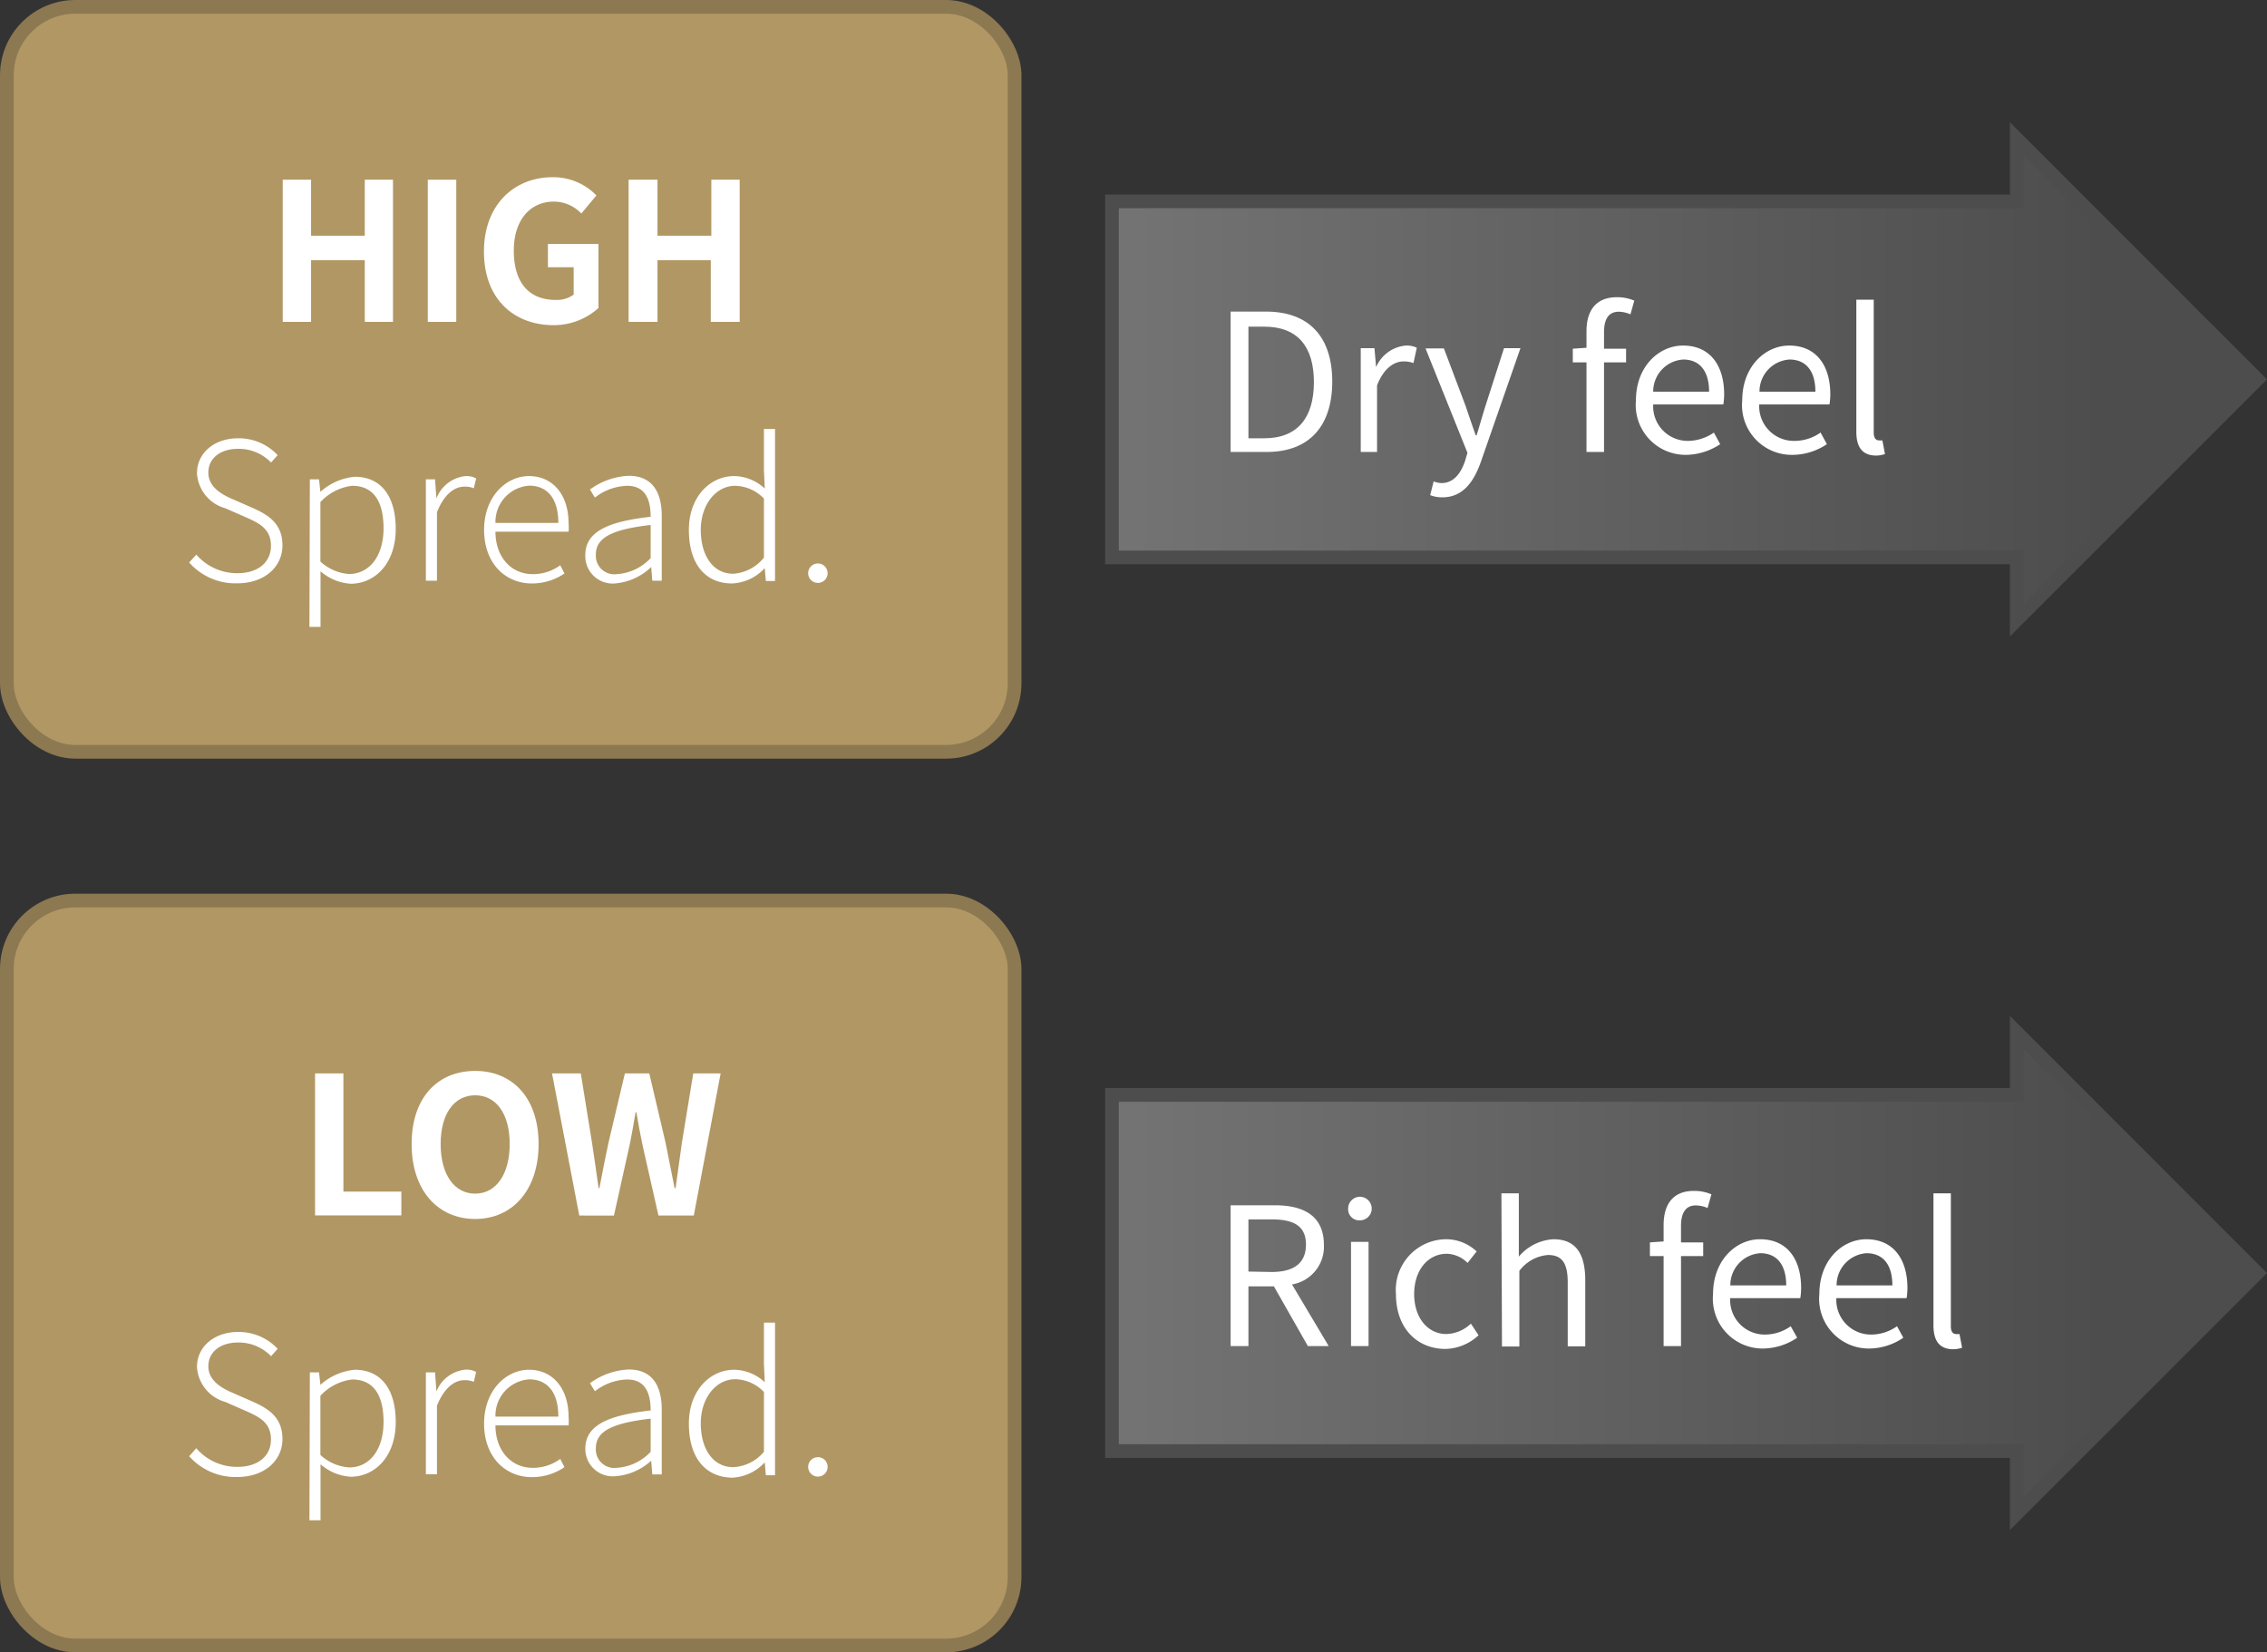 <svg xmlns="http://www.w3.org/2000/svg" xmlns:xlink="http://www.w3.org/1999/xlink" viewBox="0 0 165.5 120.64"><rect x="0" y="0" width="165.5" height="120.64" fill="#333333" stroke="none"/><defs><style>.cls-1{fill:#b19764;}.cls-2{fill:none;stroke:#8c7851;}.cls-2,.cls-4,.cls-5{stroke-miterlimit:10;}.cls-3{fill:#fff;}.cls-4,.cls-5{stroke:#4d4d4d;}.cls-4{fill:url(#Degradado_sin_nombre_3);}.cls-5{fill:url(#Degradado_sin_nombre_3-2);}</style><linearGradient id="Degradado_sin_nombre_3" x1="153.54" y1="27.7" x2="58.47" y2="27.7" gradientUnits="userSpaceOnUse"><stop offset="0" stop-color="#4d4d4d"/><stop offset="1" stop-color="gray"/></linearGradient><linearGradient id="Degradado_sin_nombre_3-2" x1="153.54" y1="92.95" x2="58.47" y2="92.95" xlink:href="#Degradado_sin_nombre_3"/></defs><g id="Capa_2" data-name="Capa 2"><g id="content_cosmetic" data-name="content cosmetic"><rect class="cls-1" x="0.5" y="0.5" width="73.57" height="54.39" rx="5"/><rect class="cls-2" x="0.5" y="0.5" width="73.57" height="54.39" rx="5"/><path class="cls-3" d="M20.64,13.12h2.07v4.09h3.92V13.12h2.06V23.5H26.63V19H22.71V23.5H20.64Z"/><path class="cls-3" d="M31.23,13.12h2.08V23.5H31.23Z"/><path class="cls-3" d="M35.33,18.36c0-3.42,2.22-5.42,5-5.42a4.36,4.36,0,0,1,3.21,1.33l-1.1,1.32a2.77,2.77,0,0,0-2-.87c-1.73,0-2.93,1.34-2.93,3.57s1,3.61,3.08,3.61a2.08,2.08,0,0,0,1.29-.39v-2H40v-1.7h3.69v4.68a4.87,4.87,0,0,1-3.36,1.25C37.49,23.7,35.33,21.82,35.33,18.36Z"/><path class="cls-3" d="M45.89,13.12H48v4.09h3.93V13.12H54V23.5H51.89V19H48V23.5H45.89Z"/><path class="cls-3" d="M13.81,41.07l.52-.58a3.92,3.92,0,0,0,3,1.36c1.52,0,2.45-.8,2.45-2s-.79-1.62-1.8-2.07l-1.53-.67a2.83,2.83,0,0,1-2.07-2.55c0-1.51,1.29-2.56,3-2.56a3.89,3.89,0,0,1,2.89,1.23l-.48.54a3.29,3.29,0,0,0-2.41-1c-1.3,0-2.17.69-2.17,1.74s1,1.6,1.74,1.92l1.53.67c1.16.52,2.14,1.16,2.14,2.72s-1.3,2.77-3.31,2.77A4.51,4.51,0,0,1,13.81,41.07Z"/><path class="cls-3" d="M22.62,35h.67l.1.91h0a4.36,4.36,0,0,1,2.5-1.1c2,0,3,1.51,3,3.81,0,2.55-1.54,4-3.29,4a3.69,3.69,0,0,1-2.2-.91l0,1.37v2.69h-.81ZM28,38.57c0-1.8-.62-3.1-2.29-3.1a3.75,3.75,0,0,0-2.32,1.19V41a3.44,3.44,0,0,0,2.11.91C27,41.89,28,40.57,28,38.57Z"/><path class="cls-3" d="M31.09,35h.67l.1,1.39h0A2.55,2.55,0,0,1,34,34.76a1.49,1.49,0,0,1,.76.17l-.17.72a1.7,1.7,0,0,0-.69-.12c-.66,0-1.46.49-2,1.87v5h-.81Z"/><path class="cls-3" d="M35.34,38.69c0-2.42,1.6-3.93,3.28-3.93s2.89,1.29,2.89,3.47a3.61,3.61,0,0,1,0,.59H36.17c0,1.82,1.12,3.1,2.73,3.1a3.36,3.36,0,0,0,2-.65l.31.6a4.2,4.2,0,0,1-2.38.73C36.9,42.6,35.34,41.14,35.34,38.69Zm5.42-.51c0-1.81-.82-2.72-2.13-2.72a2.65,2.65,0,0,0-2.46,2.72Z"/><path class="cls-3" d="M42.73,40.54c0-1.65,1.48-2.44,4.77-2.81,0-1.11-.3-2.26-1.71-2.26a4,4,0,0,0-2.36.86l-.36-.59a5.18,5.18,0,0,1,2.83-1c1.78,0,2.41,1.27,2.41,2.93v4.73h-.69l-.08-1h0A4.34,4.34,0,0,1,44.9,42.6,2,2,0,0,1,42.73,40.54Zm4.77.21V38.33c-3,.34-4,1-4,2.17a1.35,1.35,0,0,0,1.52,1.42A3.72,3.72,0,0,0,47.5,40.75Z"/><path class="cls-3" d="M50.29,38.69c0-2.41,1.54-3.93,3.31-3.93a3.33,3.33,0,0,1,2.23.91l-.06-1.35v-3h.81V42.42h-.67l-.08-.94h0a3.45,3.45,0,0,1-2.39,1.12C51.51,42.6,50.29,41.2,50.29,38.69Zm5.48,2V36.4a3,3,0,0,0-2.09-.93c-1.43,0-2.52,1.39-2.52,3.22s.86,3.2,2.37,3.2A3.12,3.12,0,0,0,55.77,40.71Z"/><path class="cls-3" d="M59,41.85a.71.71,0,1,1,1.42,0,.71.71,0,1,1-1.42,0Z"/><polygon class="cls-4" points="164.79 27.7 147.23 10.13 147.23 14.7 81.18 14.7 81.18 40.7 147.23 40.7 147.23 45.26 164.79 27.7"/><path class="cls-3" d="M89.84,22.75h2.58c3.15,0,4.84,1.85,4.84,5.11S95.57,33,92.47,33H89.84ZM92.3,32c2.43,0,3.62-1.51,3.62-4.1s-1.19-4.05-3.62-4.05H91.14V32Z"/><path class="cls-3" d="M99.34,25.42h1l.12,1.39h0a2.61,2.61,0,0,1,2.16-1.58,1.7,1.7,0,0,1,.81.16l-.24,1.12a1.92,1.92,0,0,0-.74-.12c-.63,0-1.42.45-1.92,1.75V33H99.34Z"/><path class="cls-3" d="M104.41,36.15l.25-1a1.76,1.76,0,0,0,.58.12c.87,0,1.41-.7,1.72-1.63l.17-.58-3.06-7.62h1.34L107,29.65c.22.66.49,1.44.73,2.13h.07c.21-.69.43-1.46.64-2.13l1.36-4.23H111l-2.87,8.24c-.52,1.5-1.32,2.65-2.83,2.65A2.3,2.3,0,0,1,104.41,36.15Z"/><path class="cls-3" d="M115.82,26.46h-1v-1l1-.07V24.2c0-1.54.7-2.5,2.22-2.5a3.16,3.16,0,0,1,1.27.25l-.28,1a2.26,2.26,0,0,0-.85-.19c-.73,0-1.08.52-1.08,1.5v1.2h1.61v1H117.1V33h-1.28Z"/><path class="cls-3" d="M119.43,29.23c0-2.46,1.67-4,3.44-4,1.93,0,3,1.4,3,3.57a4.77,4.77,0,0,1-.06.73h-5.12a2.52,2.52,0,0,0,2.52,2.66,3.32,3.32,0,0,0,1.91-.61l.46.85a4.59,4.59,0,0,1-2.52.78A3.64,3.64,0,0,1,119.43,29.23Zm5.34-.63c0-1.53-.7-2.35-1.89-2.35a2.34,2.34,0,0,0-2.19,2.35Z"/><path class="cls-3" d="M127.19,29.23c0-2.46,1.67-4,3.43-4,1.93,0,3,1.4,3,3.57a4.77,4.77,0,0,1-.06.73h-5.13A2.53,2.53,0,0,0,131,32.19a3.27,3.27,0,0,0,1.91-.61l.46.85a4.54,4.54,0,0,1-2.52.78A3.63,3.63,0,0,1,127.19,29.23Zm5.34-.63c0-1.53-.7-2.35-1.89-2.35a2.34,2.34,0,0,0-2.19,2.35Z"/><path class="cls-3" d="M135.52,31.52V21.88h1.27V31.6c0,.39.17.55.37.55a1,1,0,0,0,.26,0l.19,1a2,2,0,0,1-.75.11C135.91,33.21,135.52,32.59,135.52,31.52Z"/><rect class="cls-1" x="0.5" y="65.75" width="73.57" height="54.39" rx="5"/><rect class="cls-2" x="0.5" y="65.75" width="73.57" height="54.39" rx="5"/><path class="cls-3" d="M23,78.37h2.07V87H29.3v1.74H23Z"/><path class="cls-3" d="M30.05,83.53c0-3.38,1.89-5.34,4.64-5.34s4.63,2,4.63,5.34S37.43,89,34.69,89,30.05,86.89,30.05,83.53Zm7.16,0c0-2.23-1-3.56-2.52-3.56s-2.52,1.33-2.52,3.56,1,3.62,2.52,3.62S37.21,85.74,37.21,83.53Z"/><path class="cls-3" d="M40.3,78.37h2.1l.82,5.07c.16,1.09.33,2.19.48,3.31h.06c.21-1.12.43-2.23.66-3.31l1.2-5.07H47.4l1.19,5.07c.22,1.07.43,2.19.66,3.31h.07c.15-1.12.31-2.23.46-3.31l.83-5.07h2L50.65,88.75H48.07l-1.16-5.13c-.17-.81-.32-1.61-.45-2.41H46.4c-.14.8-.27,1.6-.44,2.41l-1.14,5.13H42.29Z"/><path class="cls-3" d="M13.81,106.32l.52-.58a3.92,3.92,0,0,0,3,1.36c1.52,0,2.45-.8,2.45-2s-.79-1.62-1.8-2.07l-1.53-.67a2.83,2.83,0,0,1-2.07-2.55c0-1.51,1.29-2.56,3-2.56a3.89,3.89,0,0,1,2.89,1.23l-.48.54a3.29,3.29,0,0,0-2.41-1c-1.3,0-2.17.69-2.17,1.74s1,1.6,1.74,1.92l1.53.67c1.16.52,2.14,1.16,2.14,2.72s-1.3,2.77-3.31,2.77A4.51,4.51,0,0,1,13.81,106.32Z"/><path class="cls-3" d="M22.62,100.2h.67l.1.91h0a4.36,4.36,0,0,1,2.5-1.1c2,0,3,1.51,3,3.81,0,2.55-1.54,4-3.29,4a3.69,3.69,0,0,1-2.2-.91l0,1.37V111h-.81ZM28,103.82c0-1.8-.62-3.1-2.29-3.1a3.75,3.75,0,0,0-2.32,1.19v4.32a3.44,3.44,0,0,0,2.11.91C27,107.14,28,105.82,28,103.82Z"/><path class="cls-3" d="M31.09,100.2h.67l.1,1.39h0A2.55,2.55,0,0,1,34,100a1.49,1.49,0,0,1,.76.17l-.17.72a1.7,1.7,0,0,0-.69-.12c-.66,0-1.46.49-2,1.87v5h-.81Z"/><path class="cls-3" d="M35.34,103.94c0-2.42,1.6-3.93,3.28-3.93s2.89,1.29,2.89,3.47a3.61,3.61,0,0,1,0,.59H36.17c0,1.82,1.12,3.1,2.73,3.1a3.36,3.36,0,0,0,2-.65l.31.6a4.2,4.2,0,0,1-2.38.73C36.9,107.85,35.34,106.39,35.34,103.94Zm5.42-.51c0-1.81-.82-2.72-2.13-2.72a2.65,2.65,0,0,0-2.46,2.72Z"/><path class="cls-3" d="M42.73,105.79c0-1.65,1.48-2.44,4.77-2.81,0-1.11-.3-2.26-1.71-2.26a4,4,0,0,0-2.36.86l-.36-.59a5.18,5.18,0,0,1,2.83-1c1.78,0,2.41,1.27,2.41,2.93v4.73h-.69l-.08-1h0a4.34,4.34,0,0,1-2.61,1.13A2,2,0,0,1,42.73,105.79Zm4.77.21v-2.42c-3,.34-4,1-4,2.17a1.35,1.35,0,0,0,1.52,1.42A3.72,3.72,0,0,0,47.5,106Z"/><path class="cls-3" d="M50.29,103.94c0-2.41,1.54-3.93,3.31-3.93a3.33,3.33,0,0,1,2.23.91l-.06-1.35v-3h.81v11.14h-.67l-.08-.94h0a3.45,3.45,0,0,1-2.39,1.12C51.51,107.85,50.29,106.45,50.29,103.94Zm5.48,2v-4.31a3,3,0,0,0-2.09-.93c-1.43,0-2.52,1.39-2.52,3.22s.86,3.2,2.37,3.2A3.12,3.12,0,0,0,55.77,106Z"/><path class="cls-3" d="M59,107.1a.71.71,0,1,1,1.42,0,.71.71,0,1,1-1.42,0Z"/><polygon class="cls-5" points="164.79 92.95 147.23 75.38 147.23 79.94 81.18 79.94 81.18 105.95 147.23 105.95 147.23 110.51 164.79 92.95"/><path class="cls-3" d="M89.84,88h3.22c2.09,0,3.59.75,3.59,2.9a2.79,2.79,0,0,1-2.33,2.88L97,98.28H95.48L93,93.92H91.14v4.36h-1.3Zm3,4.87c1.61,0,2.5-.64,2.5-2s-.89-1.84-2.5-1.84H91.14v3.81Z"/><path class="cls-3" d="M98.42,88.25a.86.86,0,1,1,.86.85A.81.81,0,0,1,98.42,88.25Zm.21,2.42h1.28v7.61H98.63Z"/><path class="cls-3" d="M101.91,94.48a3.7,3.7,0,0,1,3.67-4,3.25,3.25,0,0,1,2.22.89l-.66.84a2.24,2.24,0,0,0-1.51-.67c-1.38,0-2.39,1.19-2.39,2.94s1,2.92,2.35,2.92a2.69,2.69,0,0,0,1.79-.76l.56.85a3.65,3.65,0,0,1-2.46,1C103.46,98.46,101.91,97,101.91,94.48Z"/><path class="cls-3" d="M109.61,87.13h1.27v3.05l0,1.57a3.56,3.56,0,0,1,2.52-1.27c1.6,0,2.33,1,2.33,3v4.82h-1.28V93.63c0-1.43-.43-2-1.44-2a2.89,2.89,0,0,0-2.09,1.16v5.52h-1.27Z"/><path class="cls-3" d="M121.45,91.71h-1v-1l1-.07V89.45c0-1.54.7-2.5,2.21-2.5a3.18,3.18,0,0,1,1.28.25l-.28,1a2.27,2.27,0,0,0-.86-.19c-.72,0-1.08.52-1.08,1.5v1.2h1.62v1h-1.62v6.57h-1.27Z"/><path class="cls-3" d="M125.06,94.48c0-2.46,1.67-4,3.43-4,1.94,0,3,1.4,3,3.57a4.77,4.77,0,0,1-.06.73h-5.12a2.52,2.52,0,0,0,2.52,2.66,3.26,3.26,0,0,0,1.9-.61l.47.84a4.52,4.52,0,0,1-2.53.79A3.64,3.64,0,0,1,125.06,94.48Zm5.34-.63c0-1.53-.7-2.35-1.89-2.35a2.34,2.34,0,0,0-2.19,2.35Z"/><path class="cls-3" d="M132.82,94.48c0-2.46,1.66-4,3.43-4,1.93,0,3,1.4,3,3.57a4.77,4.77,0,0,1-.06.73h-5.13a2.53,2.53,0,0,0,2.52,2.66,3.27,3.27,0,0,0,1.91-.61l.46.84a4.46,4.46,0,0,1-2.52.79A3.63,3.63,0,0,1,132.82,94.48Zm5.33-.63c0-1.53-.69-2.35-1.89-2.35a2.34,2.34,0,0,0-2.18,2.35Z"/><path class="cls-3" d="M141.15,96.76V87.13h1.27v9.72c0,.39.17.55.37.55a1,1,0,0,0,.26,0l.19,1a2,2,0,0,1-.75.11C141.54,98.46,141.15,97.84,141.15,96.76Z"/></g></g></svg>
